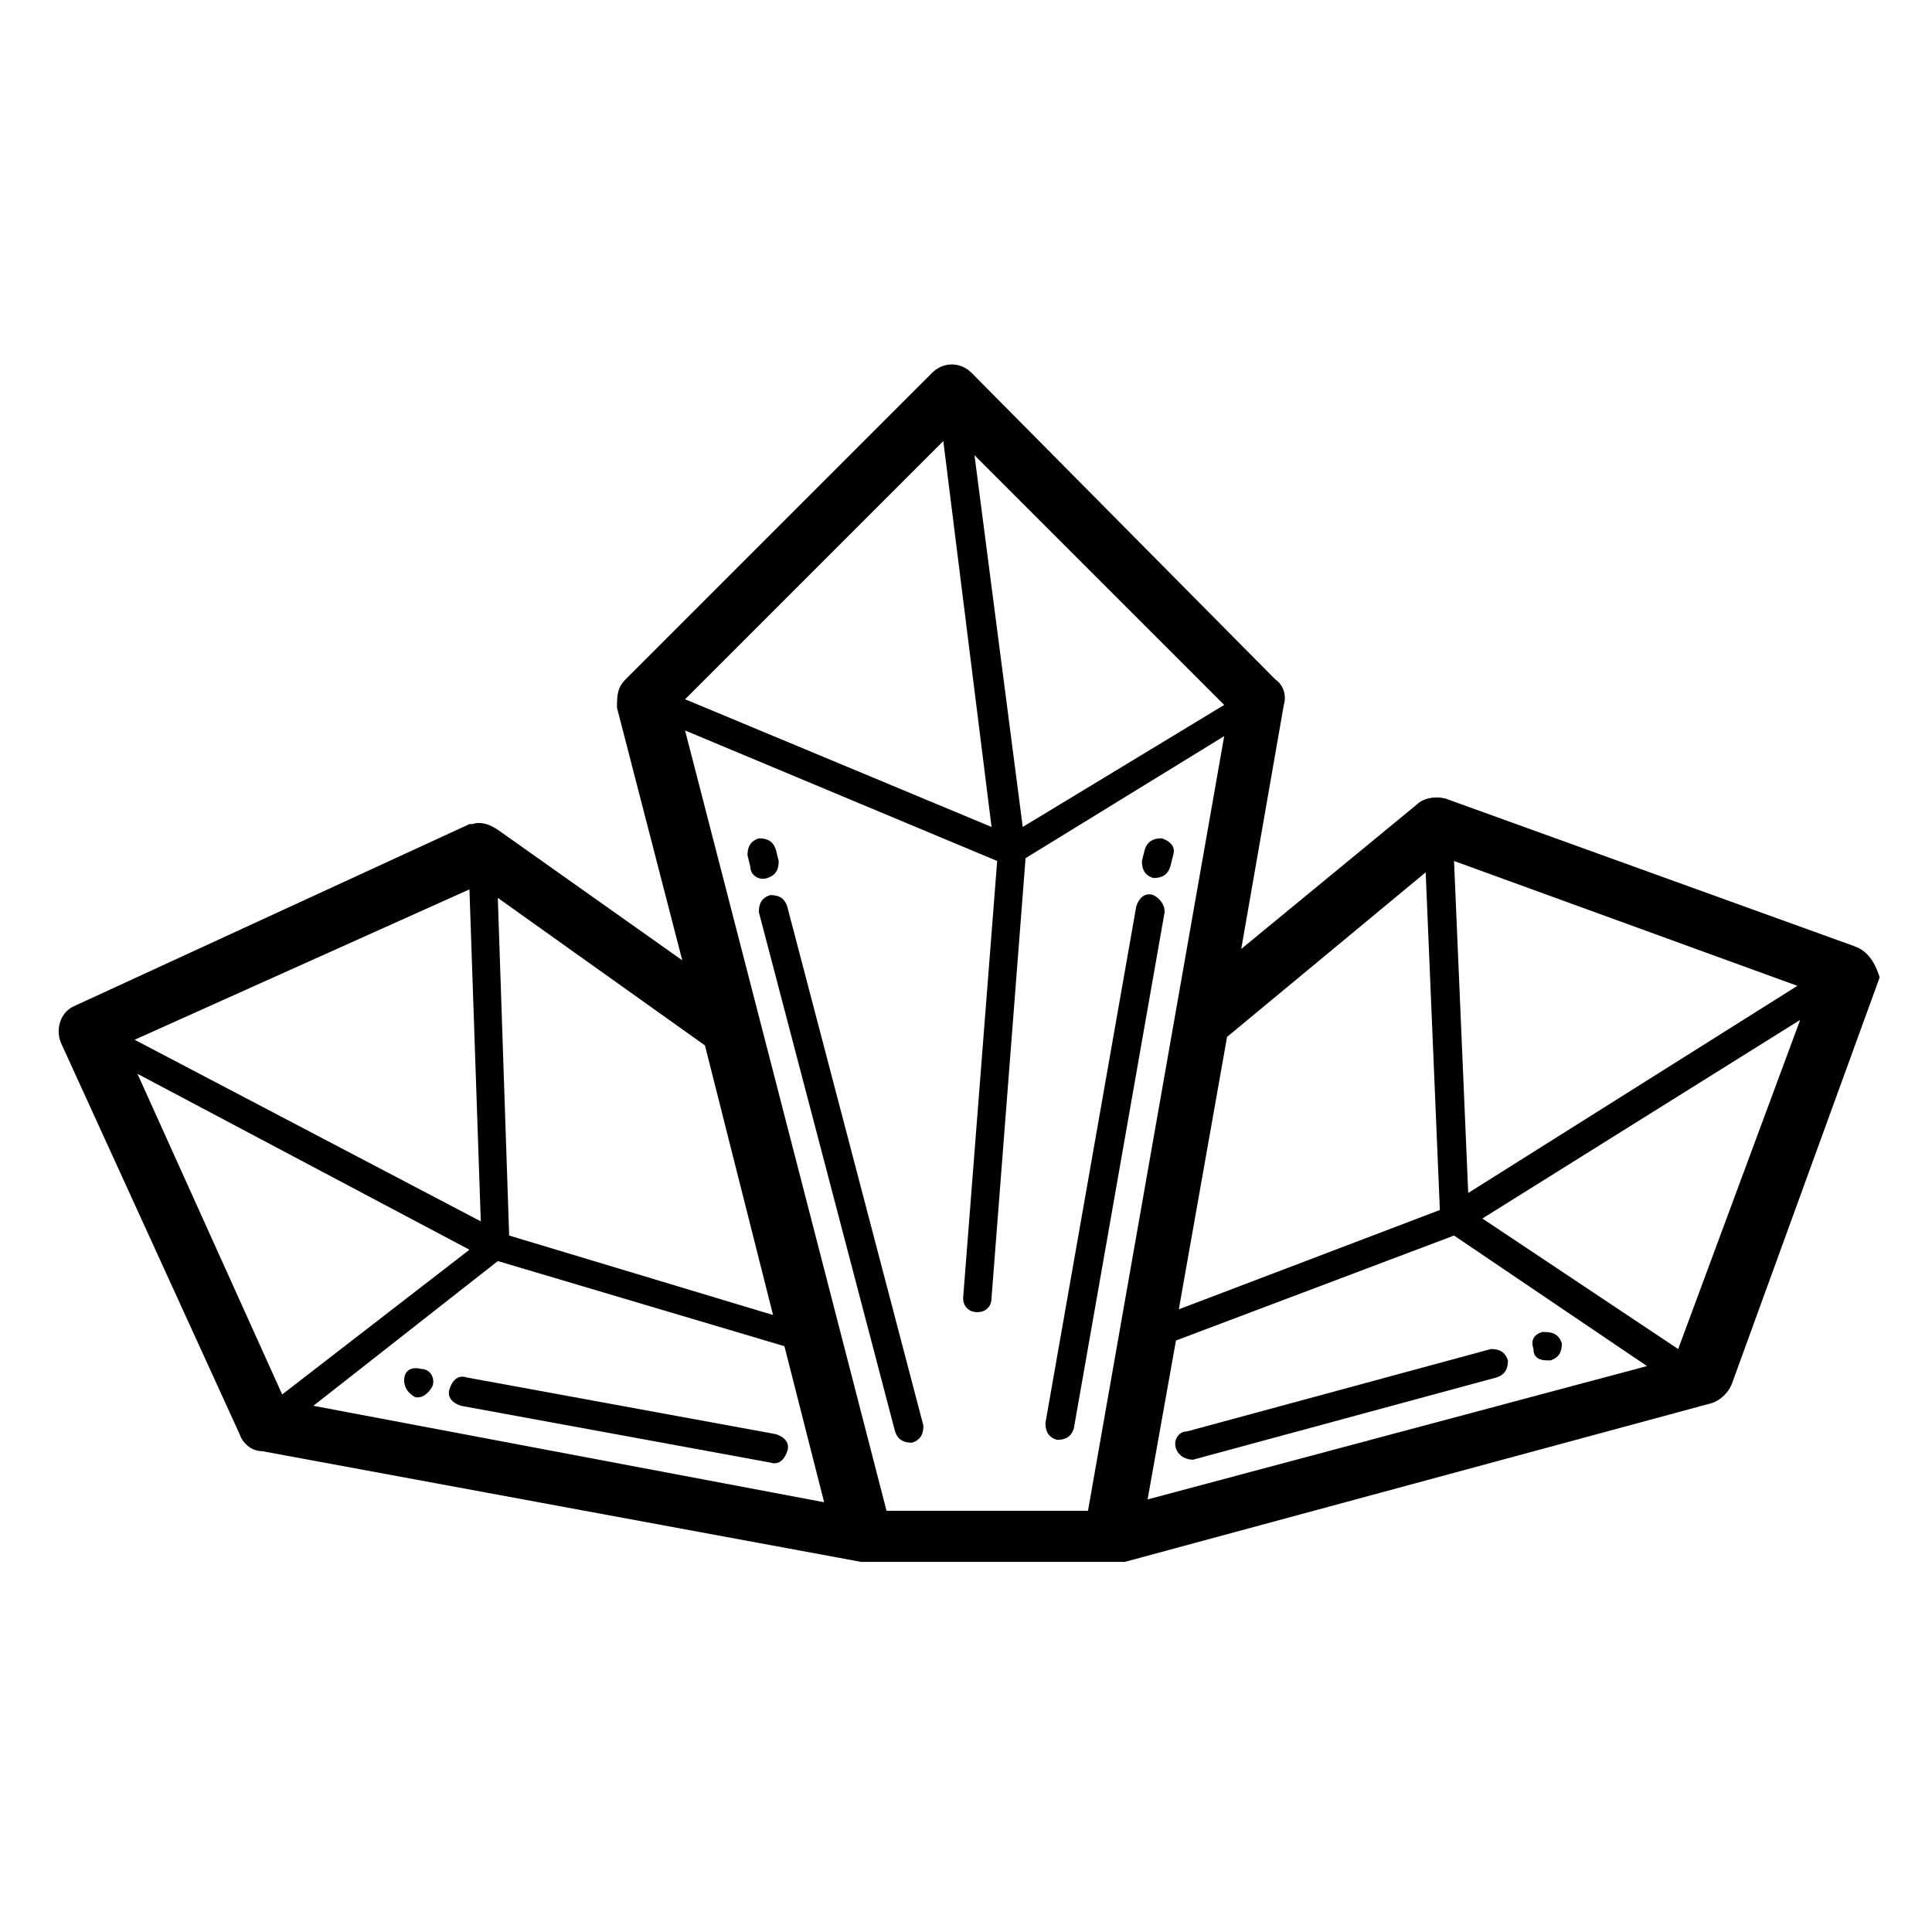 <?xml version="1.0" encoding="UTF-8"?>
<!-- Uploaded to: SVG Repo, www.svgrepo.com, Generator: SVG Repo Mixer Tools -->
<svg fill="#000000" width="800px" height="800px" version="1.1" viewBox="144 144 512 512" xmlns="http://www.w3.org/2000/svg">
 <g>
  <path d="m635.36 394.73-108.28-39.102c-3.008-0.754-6.016 0-7.519 1.504l-46.621 38.352 11.281-64.668c0.754-2.258 0-5.266-2.258-6.769l-80.457-81.211c-3.008-3.008-7.519-3.008-10.527 0l-81.211 81.211c-2.258 2.258-2.258 4.512-2.258 7.519l17.297 66.926-48.879-34.59c-2.258-1.504-4.512-2.258-6.769-1.504h-0.754l-104.52 48.125c-3.762 1.504-5.266 6.016-3.762 9.777l47.375 103.77c0.754 2.258 3.008 4.512 6.016 4.512l158.66 29.328h1.504 66.172 2.258l155.66-42.109c2.258-0.754 4.512-3.008 5.266-5.266l39.102-107.53c-0.762-2.258-2.266-6.769-6.777-8.273zm-15.039 10.527-87.227 54.895-3.762-87.98zm-98.504-30.078 3.762 89.484-69.18 26.32 12.785-72.188zm-53.391-44.363-53.391 32.336-12.785-98.508zm-74.441-69.934 12.785 102.27-81.211-33.84zm-63.164 160.17 18.047 71.438-69.934-21.059-3.008-89.48zm-62.414-41.359 3.008 87.98-91.738-48.125zm-87.977 48.879 87.98 46.621-49.629 38.352zm46.621 87.977 48.879-38.352 75.949 22.559 10.527 41.359zm205.28 27.824h-53.391l-53.391-206.79 82.715 34.59-9.023 115.8c0 2.258 1.504 3.762 3.762 3.762 2.258 0 3.762-1.504 3.762-3.762l9.023-116.55 52.637-32.336zm15.793-3.008 7.519-42.109 73.691-27.824 51.133 34.59zm140.61-39.855-51.887-34.59 84.219-52.637z"/>
  <path d="m554.15 504.52h0.754c2.258-0.754 3.008-2.258 3.008-4.512-0.754-2.258-2.258-3.008-4.512-3.008h-0.754c-2.258 0.754-3.008 2.258-2.258 4.512 0.004 2.258 1.508 3.008 3.762 3.008z"/>
  <path d="m455.64 527.83c0.754 2.258 3.008 3.008 4.512 3.008l80.461-21.809c2.258-0.754 3.008-2.258 3.008-4.512-0.754-2.258-2.258-3.008-4.512-3.008l-80.461 21.809c-2.258 0-3.762 2.254-3.008 4.512z"/>
  <path d="m267.66 509.03c-2.258-0.754-3.762 0.754-4.512 3.008-0.754 2.258 0.754 3.762 3.008 4.512l81.965 15.039c2.258 0.754 3.762-0.754 4.512-3.008 0.754-2.258-0.754-3.762-3.008-4.512z"/>
  <path d="m255.62 506.78c-3.008-0.754-4.512 0.754-4.512 3.008 0 2.258 1.504 3.762 3.008 4.512h0.754c1.504 0 3.008-1.504 3.762-3.008 0.746-2.258-0.758-4.512-3.012-4.512z"/>
  <path d="m449.63 381.2c-2.258-0.754-3.762 0.754-4.512 3.008l-24.062 136.86c0 2.258 0.754 3.762 3.008 4.512 2.258 0 3.762-0.754 4.512-3.008l24.062-136.86c0-2.254-1.504-3.758-3.008-4.512z"/>
  <path d="m451.88 366.16c-2.258 0-3.762 0.754-4.512 3.008l-0.754 3.008c0 2.258 0.754 3.762 3.008 4.512 2.258 0 3.762-0.754 4.512-3.008l0.754-3.008c0.754-2.254-0.75-3.758-3.008-4.512z"/>
  <path d="m347.36 376.69c2.258-0.754 3.008-2.258 3.008-4.512l-0.754-3.008c-0.754-2.258-2.258-3.008-4.512-3.008-2.258 0.754-3.008 2.258-3.008 4.512l0.754 3.008c0 2.258 2.254 3.762 4.512 3.008z"/>
  <path d="m352.62 384.21c-0.754-2.258-2.258-3.008-4.512-3.008-2.258 0.754-3.008 2.258-3.008 4.512l36.094 137.61c0.754 2.258 2.258 3.008 4.512 3.008 2.258-0.754 3.008-2.258 3.008-4.512z"/>
 </g>
</svg>